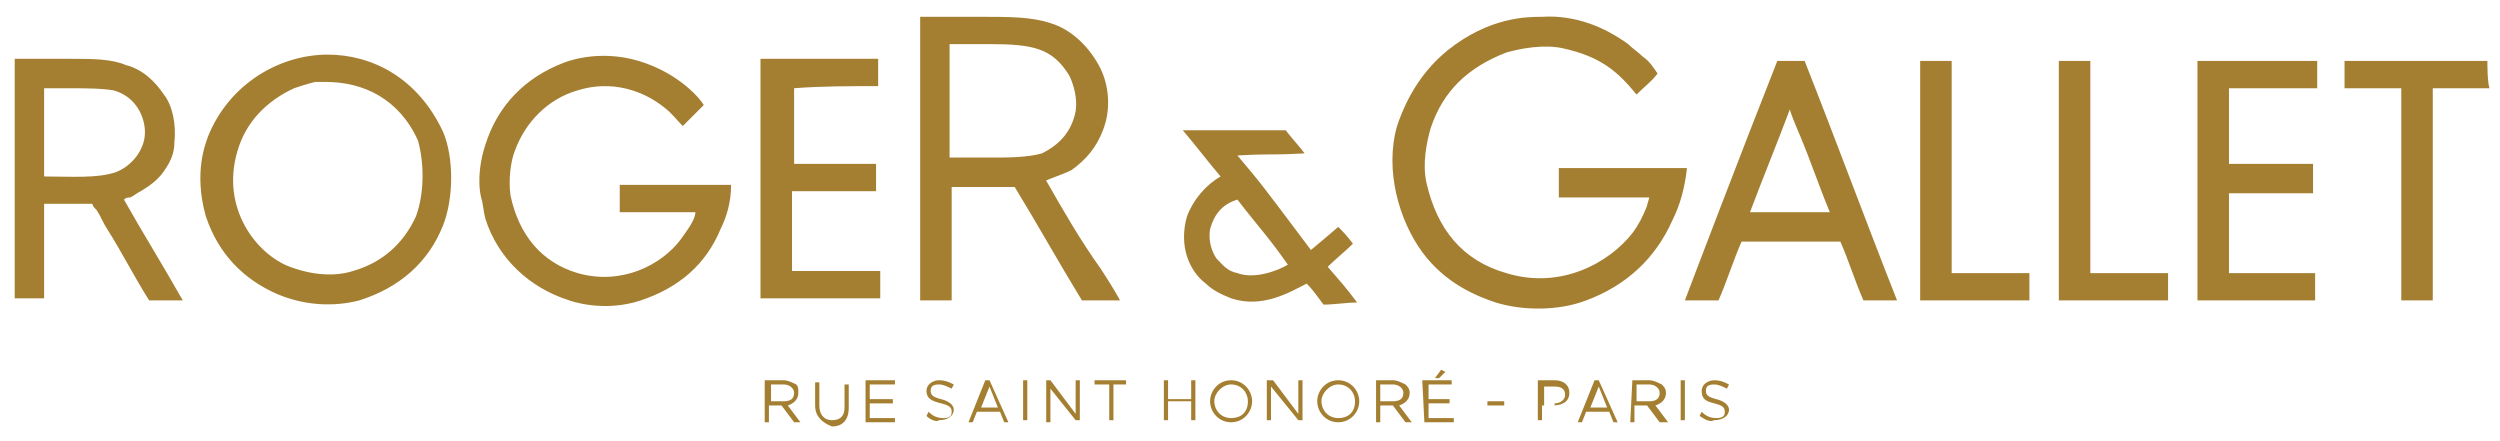 <svg xmlns="http://www.w3.org/2000/svg" viewBox="0 0 119 21"><path d="M36.5 18.1h.8c.2 0 .4.1.6.2.1.1.1.2.1.4 0 .3-.2.5-.5.6l.6.8h-.3l-.6-.8h-.6v.8h-.2v-2h.1zm.8 1c.3 0 .5-.1.5-.4 0-.2-.2-.4-.5-.4h-.6v.8h.6zm1.5.2v-1.1h.2v1.1c0 .4.2.7.6.7.4 0 .6-.2.6-.6v-1.1h.2v1.1c0 .6-.3.9-.8.9-.5-.2-.8-.5-.8-1zm2.4-1.2h1.4v.2h-1.2v.7h1.1v.2h-1.1v.7h1.2v.2h-1.4v-2zm2.9 1.7l.1-.2c.2.2.4.3.7.3s.4-.1.4-.3c0-.2-.1-.3-.5-.4s-.7-.2-.7-.6c0-.3.3-.5.6-.5s.5.1.7.2l-.1.2c-.2-.1-.4-.2-.6-.2-.3 0-.4.1-.4.3 0 .2.1.3.5.4s.6.3.6.5c0 .3-.3.5-.7.5-.1.1-.4 0-.6-.2zm2.8-1.7h.2l.9 2h-.2l-.2-.5h-1.1l-.2.5h-.2l.8-2zm.6 1.3l-.4-1-.4 1h.8zm1.2-1.3h.2V20h-.2v-1.9zm1.1 0h.2l1.2 1.6v-1.6h.2V20h-.2L50 18.5v1.6h-.2v-2zm3 .2h-.7v-.2h1.5v.2H53V20h-.2v-1.7zm2.6-.2h.2v.9h1.1v-.9h.2V20h-.2v-.9h-1.1v.9h-.2v-1.9zm2.2 1c0-.5.4-1 1-1s1 .5 1 1-.4 1-1 1-1-.5-1-1zm1.8 0c0-.4-.3-.8-.8-.8-.4 0-.8.4-.8.8s.3.8.8.8.8-.3.8-.8zm1-1h.2l1.2 1.6v-1.6h.2V20h-.2l-1.3-1.6V20h-.2v-1.9h.1zm2.3 1c0-.5.4-1 1-1s1 .5 1 1-.4 1-1 1-1-.5-1-1zm1.8 0c0-.4-.3-.8-.8-.8-.4 0-.8.4-.8.8s.3.8.8.8.8-.3.8-.8zm1-1h.8c.2 0 .4.1.6.2.1.1.2.2.2.4 0 .3-.2.5-.5.6l.6.8h-.3l-.6-.8h-.6v.8h-.2v-2zm.8 1c.3 0 .5-.1.5-.4 0-.2-.2-.4-.5-.4h-.6v.8h.6zm1.4-1h1.4v.2H68v.7h1v.2h-1v.7h1.2v.2h-1.4l-.1-2zm.9-.5l.2.1-.3.3h-.2l.3-.4zm2.2 1.5h.8v.2h-.8v-.2zm2.5-1h.7c.4 0 .7.2.7.6 0 .4-.3.6-.8.6h-.5v.7h-.2v-1.9h.1zm.7 1.1c.3 0 .5-.2.5-.4 0-.3-.2-.4-.5-.4h-.5v.9h.5v-.1zm1.9-1.1h.2l.9 2h-.2l-.2-.5h-1.1l-.2.5h-.2l.8-2zm.6 1.3l-.4-1-.4 1h.8zm1.2-1.3h.8c.2 0 .4.1.6.2.1.1.2.2.2.4 0 .3-.2.5-.5.6l.6.8H79l-.6-.8h-.6v.8h-.2l.1-2zm.8 1c.3 0 .5-.1.5-.4 0-.2-.2-.4-.5-.4h-.6v.8h.6zm1.5-1h.2V20H80v-1.9zm.9 1.7l.1-.2c.2.2.4.3.7.3.3 0 .4-.1.4-.3 0-.2-.1-.3-.5-.4-.4-.1-.6-.2-.6-.6 0-.3.3-.5.6-.5s.5.1.7.2l-.1.2c-.2-.1-.4-.2-.6-.2-.3 0-.4.1-.4.3 0 .2.1.3.5.4s.6.3.6.5c0 .3-.3.5-.7.5-.2.1-.4 0-.7-.2z" fill="#a57f31"/><path d="M74.2 8v1.4h4.3c0 .1-.1.3-.1.4-.2.5-.4.9-.7 1.3-1.1 1.4-3.4 2.7-6 1.9-2.1-.6-3.3-2.1-3.8-4.3-.2-.9 0-1.9.2-2.6.6-1.8 1.8-2.9 3.6-3.6.7-.2 1.8-.4 2.7-.2 1.8.4 2.6 1.1 3.5 2.2.4-.4.7-.6 1-1-.2-.3-.4-.6-.7-.8-.2-.2-.5-.4-.7-.6C76.4 1.3 75 .7 73.4.8c-.7 0-2.5 0-4.5 1.6-1.1.9-1.9 2.1-2.4 3.6-.6 2.1.1 4.5 1.2 6s2.6 2.1 3.5 2.4c1.3.4 3 .4 4.3-.1 1.9-.7 3.3-2 4.1-3.8.4-.8.6-1.6.7-2.5h-6.1zm-24.4.6c-.1 0 .8-.3 1.2-.5.7-.5 1.2-1.1 1.5-1.9.4-1 .3-2.2-.2-3.1S51 1.4 50 1.1c-.9-.3-2-.3-3.2-.3h-3v13.5h1.5V8.9h3c1.1 1.8 2.1 3.6 3.2 5.4h1.8c.1.1-.5-.9-.9-1.5-1-1.4-1.8-2.8-2.6-4.2zm-2.7-1.1h-1.9V2.1h1.9c2.1 0 3 .2 3.8 1.5.2.4.4 1.1.3 1.7-.2 1-.8 1.6-1.6 2-.7.2-1.6.2-2.5.2zM15.6 2.6c-2.3 0-4.7 1.4-5.7 3.9-.1.3-.7 1.7-.1 3.8.6 1.8 1.8 3 3.4 3.7 1.9.8 3.5.4 3.9.3 1.9-.6 3.3-1.8 4-3.6.5-1.3.5-3.2 0-4.4-1.2-2.6-3.4-3.7-5.5-3.7zm4.2 7.7c-.6 1.3-1.6 2.2-3 2.6-.3.1-1.4.4-3-.2-1.6-.6-3.3-2.8-2.5-5.5.4-1.4 1.4-2.4 2.7-3 .3-.1.6-.2 1-.3h.5c1.8 0 3.5.8 4.4 2.8.3 1.1.3 2.5-.1 3.6zm9.7-.2h3.6c0 .4-.5 1-.7 1.3-.9 1.2-2.8 2.2-4.9 1.6-1.7-.5-2.8-1.8-3.2-3.7-.1-.7 0-1.6.2-2.1.5-1.4 1.6-2.5 3-2.9 1.6-.5 3.1 0 4.1.8.4.3.6.6.9.9l1-1c-.1-.2-1.1-1.5-3.1-2.1s-3.6.1-3.6.1c-1.8.7-3.1 2-3.7 3.9-.2.6-.4 1.6-.2 2.5.1.3.1.6.2 1 .6 1.9 2.1 3.3 4 3.9 0 0 1.6.6 3.4 0s3.1-1.7 3.8-3.4c.3-.6.5-1.3.5-2.1h-5.3v1.3zM6.2 9.4c.2-.1.3-.2.5-.3.5-.3.9-.6 1.2-1.1.2-.3.4-.7.4-1.2.1-.9-.1-1.8-.5-2.3-.4-.6-1-1.2-1.8-1.4-.7-.3-1.6-.3-2.6-.3H.7v11.4h1.4V9.7h2.3c0 .1.1.2.2.3.2.3.3.6.5.9.7 1.1 1.3 2.3 2 3.4h1.6c-.9-1.6-1.9-3.2-2.8-4.8.1-.1.2-.1.3-.1zm-4.1-1V4.2h1c.9 0 1.7 0 2.3.1 1.1.3 1.5 1.3 1.5 2 0 .8-.6 1.6-1.4 1.9-.9.3-2.1.2-3.4.2zm39.7-4.3V2.8h-5.6v11.4h5.7v-1.3h-4.2V9.1h4V7.8h-3.9V4.2c1.3-.1 2.6-.1 4-.1zm42.8-1.2c-1.7 4.3-4.1 10.6-4.4 11.4h1.6c.4-.9.7-1.9 1.1-2.8h4.7c.4.9.7 1.9 1.1 2.8h1.6c-1.5-3.8-2.9-7.6-4.4-11.4h-1.3zm-1.3 7.2c.6-1.6 1.3-3.3 1.9-4.9 0 .1.2.6.5 1.3.5 1.2.9 2.4 1.4 3.6h-3.8zm9.6 2.9V2.9h-1.5v11.4h5.2V13h-3.7zm6.6-10.1H98v11.4h5.2V13h-3.7V2.9zm5.1 0v11.4h5.6V13h-4.1V9.2h4V7.8h-4V4.2h4.2V2.9h-5.7zm13.8 0h-6.8v1.3h2.7v10.1h1.5V4.2h2.7c-.1-.3-.1-1.1-.1-1.3zm-54 8.7c-.3-.4-.5-.6-.7-.8-.7.6-.7.6-1.3 1.1C60 8.7 60 8.7 58.9 7.4c1.9-.1 1.4 0 3.2-.1-.3-.4-.6-.7-.9-1.1h-4.9c.6.7 1.2 1.5 1.8 2.2-.7.4-1.3 1.1-1.6 1.9-.4 1.4.1 2.6.9 3.2.3.3.7.5 1.2.7 1.5.5 2.8-.3 3.6-.7.3.3.5.6.8 1 .5 0 1.1-.1 1.6-.1-.6-.8-.8-1-1.4-1.7.4-.4.8-.7 1.2-1.1zm-3.1 1c-.5.3-1.6.7-2.4.4-.5-.1-.7-.4-1-.7-.2-.3-.4-.8-.3-1.4.1-.3.3-1.1 1.3-1.4 1 1.3 1.5 1.8 2.4 3.1z" fill-rule="evenodd" clip-rule="evenodd" fill="#a57f31"/></svg>